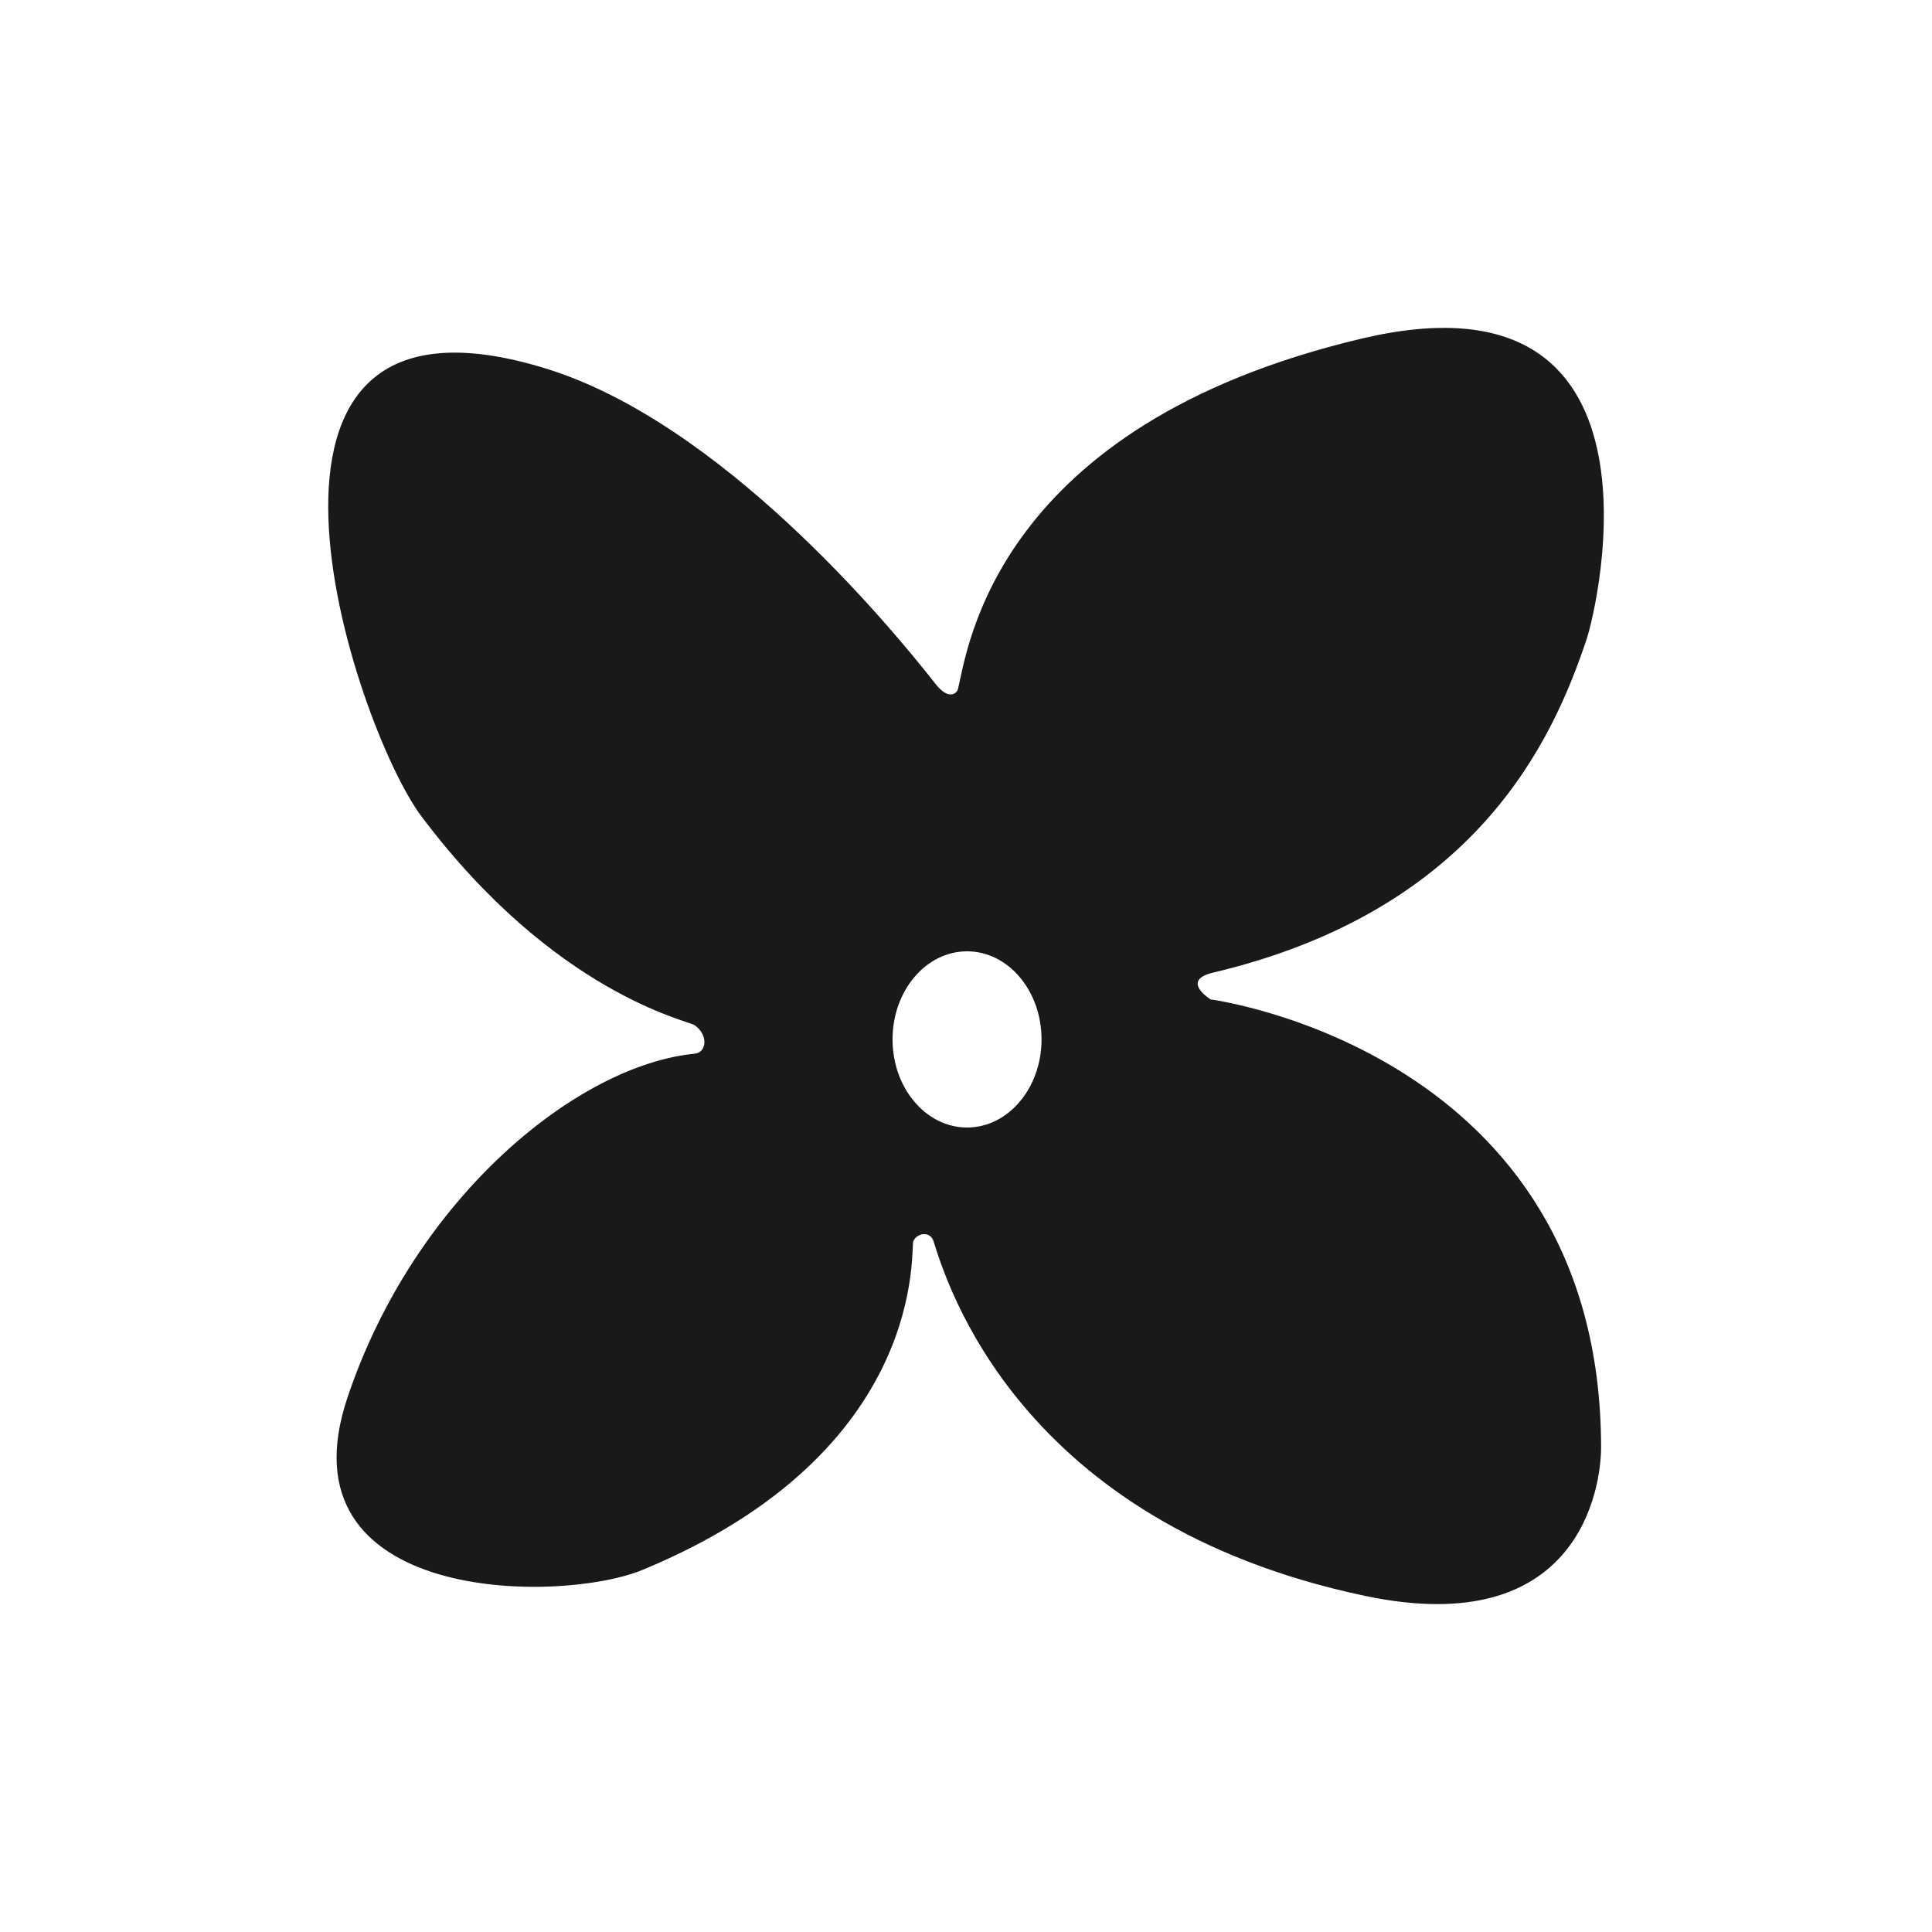 <?xml version="1.0" encoding="UTF-8"?>
<svg xmlns="http://www.w3.org/2000/svg" version="1.1" viewBox="0 0 500 500">
  <defs>
    <style>
      .cls-1 {
        fill: #191919;
      }
    </style>
  </defs>
  <!-- Generator: Adobe Illustrator 28.7.10, SVG Export Plug-In . SVG Version: 1.2.0 Build 236)  -->
  <g>
    <g id="Layer_1">
      <path class="cls-1" d="M313.35,258.67s-8.02-4.91.58-6.95c68.3-16.21,87.96-60.21,96.67-86.25,2.97-8.88,23.6-97.2-58.17-77.85-94.93,22.46-102.01,80.39-104.48,90.59-.35,1.45-2.55,2.97-5.79-1.16-13.17-16.79-55.95-67.72-100.72-81.62-89.94-27.91-49.78,92.61-32.42,115.77,34.43,45.9,69.08,52.93,70.76,54.12,3.62,2.56,3.1,7.08,0,7.38-30.1,2.89-72.38,36.92-89.86,89-17.94,53.45,54.99,53.45,76.41,44.57,74.37-30.82,69.19-83.38,70.04-85.09,1.16-2.32,4.43-2.46,5.21,0,3.34,10.5,21.8,72.93,111.72,91.84,55.41,11.65,61.07-28.03,61.06-38.49-.09-102.6-101-115.87-101-115.87ZM250.27,291.8c-10.65,0-19.28-10.21-19.28-22.8s8.63-22.8,19.28-22.8,19.28,10.21,19.28,22.8-8.63,22.8-19.28,22.8Z"/>
    </g>
  </g>
</svg>